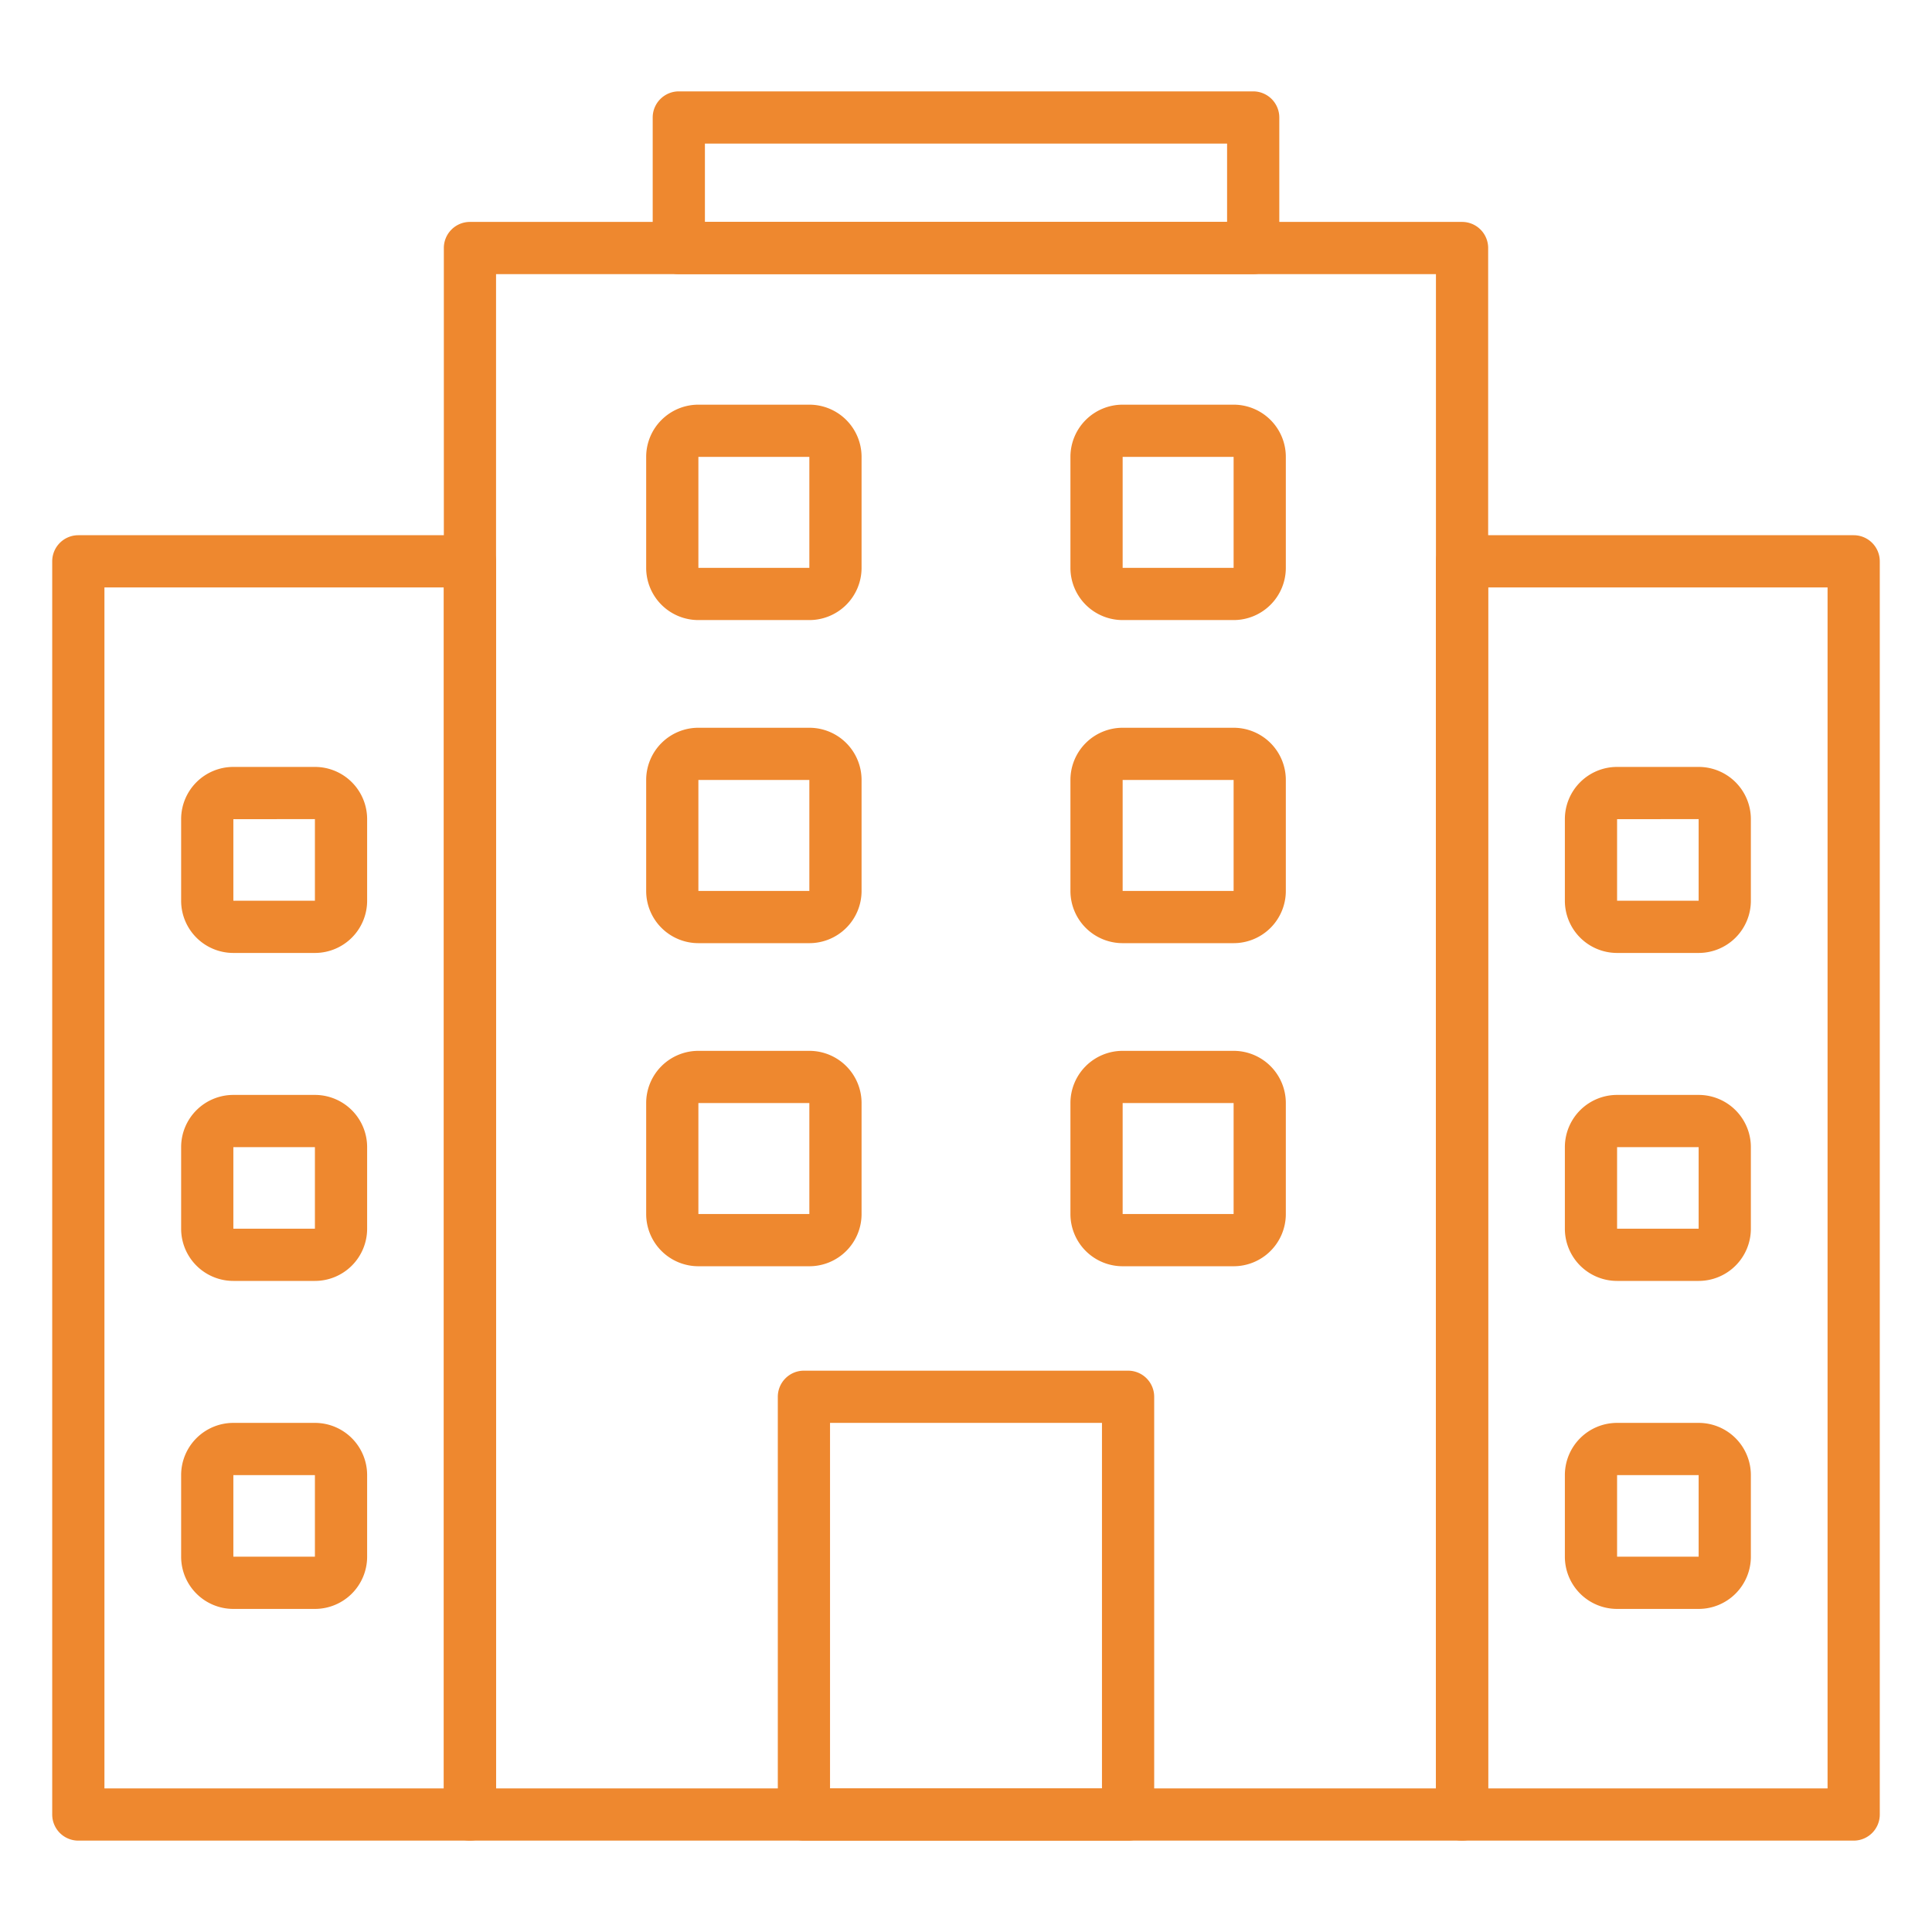 <?xml version="1.0" encoding="UTF-8"?>
<svg xmlns="http://www.w3.org/2000/svg" xmlns:xlink="http://www.w3.org/1999/xlink" xmlns:svgjs="http://svgjs.com/svgjs" version="1.1" width="512" height="512" x="0" y="0" viewBox="0 0 74 74" style="enable-background:new 0 0 512 512" xml:space="preserve" class="">
  <g>
    <path d="M56 70.5H18a1 1 0 0 1-1-1v-60a1 1 0 0 1 1-1h38a1 1 0 0 1 1 1v60a1 1 0 0 1-1 1zm-37-2h36v-58H19z" fill="#ee882f" data-original="#000000" class=""/>
    <path d="M48 10.5H26a1 1 0 0 1-1-1v-5a1 1 0 0 1 1-1h22a1 1 0 0 1 1 1v5a1 1 0 0 1-1 1zm-21-2h20v-3H27zM71 70.5H56a1 1 0 0 1-1-1v-48a1 1 0 0 1 1-1h15a1 1 0 0 1 1 1v48a1 1 0 0 1-1 1zm-14-2h13v-46H57zM18 70.5H3a1 1 0 0 1-1-1v-48a1 1 0 0 1 1-1h15a1 1 0 0 1 1 1v48a1 1 0 0 1-1 1zm-14-2h13v-46H4zM47.25 23.75H43a2 2 0 0 1-2-2V17.5a2 2 0 0 1 2-2h4.25a2 2 0 0 1 2 2v4.25a2 2 0 0 1-2 2zM43 17.5v4.25h4.25V17.5zM31 23.75h-4.25a2 2 0 0 1-2-2V17.5a2 2 0 0 1 2-2H31a2 2 0 0 1 2 2v4.25a2 2 0 0 1-2 2zm0-6.25h-4.25v4.25H31zM47.25 36.125H43a2 2 0 0 1-2-2v-4.25a2 2 0 0 1 2-2h4.25a2 2 0 0 1 2 2v4.25a2 2 0 0 1-2 2zM43 29.875v4.25h4.25v-4.25zM31 36.125h-4.25a2 2 0 0 1-2-2v-4.25a2 2 0 0 1 2-2H31a2 2 0 0 1 2 2v4.25a2 2 0 0 1-2 2zm0-6.251h-4.25v4.25H31zM47.25 48.5H43a2 2 0 0 1-2-2v-4.25a2 2 0 0 1 2-2h4.25a2 2 0 0 1 2 2v4.25a2 2 0 0 1-2 2zM43 42.25v4.25h4.25v-4.25zM31 48.5h-4.25a2 2 0 0 1-2-2v-4.25a2 2 0 0 1 2-2H31a2 2 0 0 1 2 2v4.25a2 2 0 0 1-2 2zm0-6.251h-4.25V46.5H31zM43.208 70.5H30.792a1 1 0 0 1-1-1v-16a1 1 0 0 1 1-1h12.416a1 1 0 0 1 1 1v16a1 1 0 0 1-1 1zm-11.416-2h10.416v-14H31.792z" fill="#ee882f" data-original="#000000" class=""/>
    <path d="M65.062 36.5h-3.124a2 2 0 0 1-2-2v-3.125a2 2 0 0 1 2-2h3.124a2 2 0 0 1 2 2V34.5a2 2 0 0 1-2 2zm-3.124-5.125V34.5h3.124v-3.125zM65.062 49.062h-3.124a2 2 0 0 1-2-2v-3.124a2 2 0 0 1 2-2h3.124a2 2 0 0 1 2 2v3.124a2 2 0 0 1-2 2zm-3.124-5.124v3.124h3.124v-3.124zM65.062 61.625h-3.124a2 2 0 0 1-2-2V56.5a2 2 0 0 1 2-2h3.124a2 2 0 0 1 2 2v3.125a2 2 0 0 1-2 2zM61.938 56.5v3.125h3.124V56.5zM12.062 36.5H8.938a2 2 0 0 1-2-2v-3.125a2 2 0 0 1 2-2h3.124a2 2 0 0 1 2 2V34.5a2 2 0 0 1-2 2zm-3.124-5.125V34.5h3.124v-3.125zM12.062 49.062H8.938a2 2 0 0 1-2-2v-3.124a2 2 0 0 1 2-2h3.124a2 2 0 0 1 2 2v3.124a2 2 0 0 1-2 2zm-3.124-5.124v3.124h3.124v-3.124zM12.062 61.625H8.938a2 2 0 0 1-2-2V56.5a2 2 0 0 1 2-2h3.124a2 2 0 0 1 2 2v3.125a2 2 0 0 1-2 2zM8.938 56.5v3.125h3.124V56.5z" fill="#ee882f" data-original="#000000" class=""/>
  </g>
</svg>
